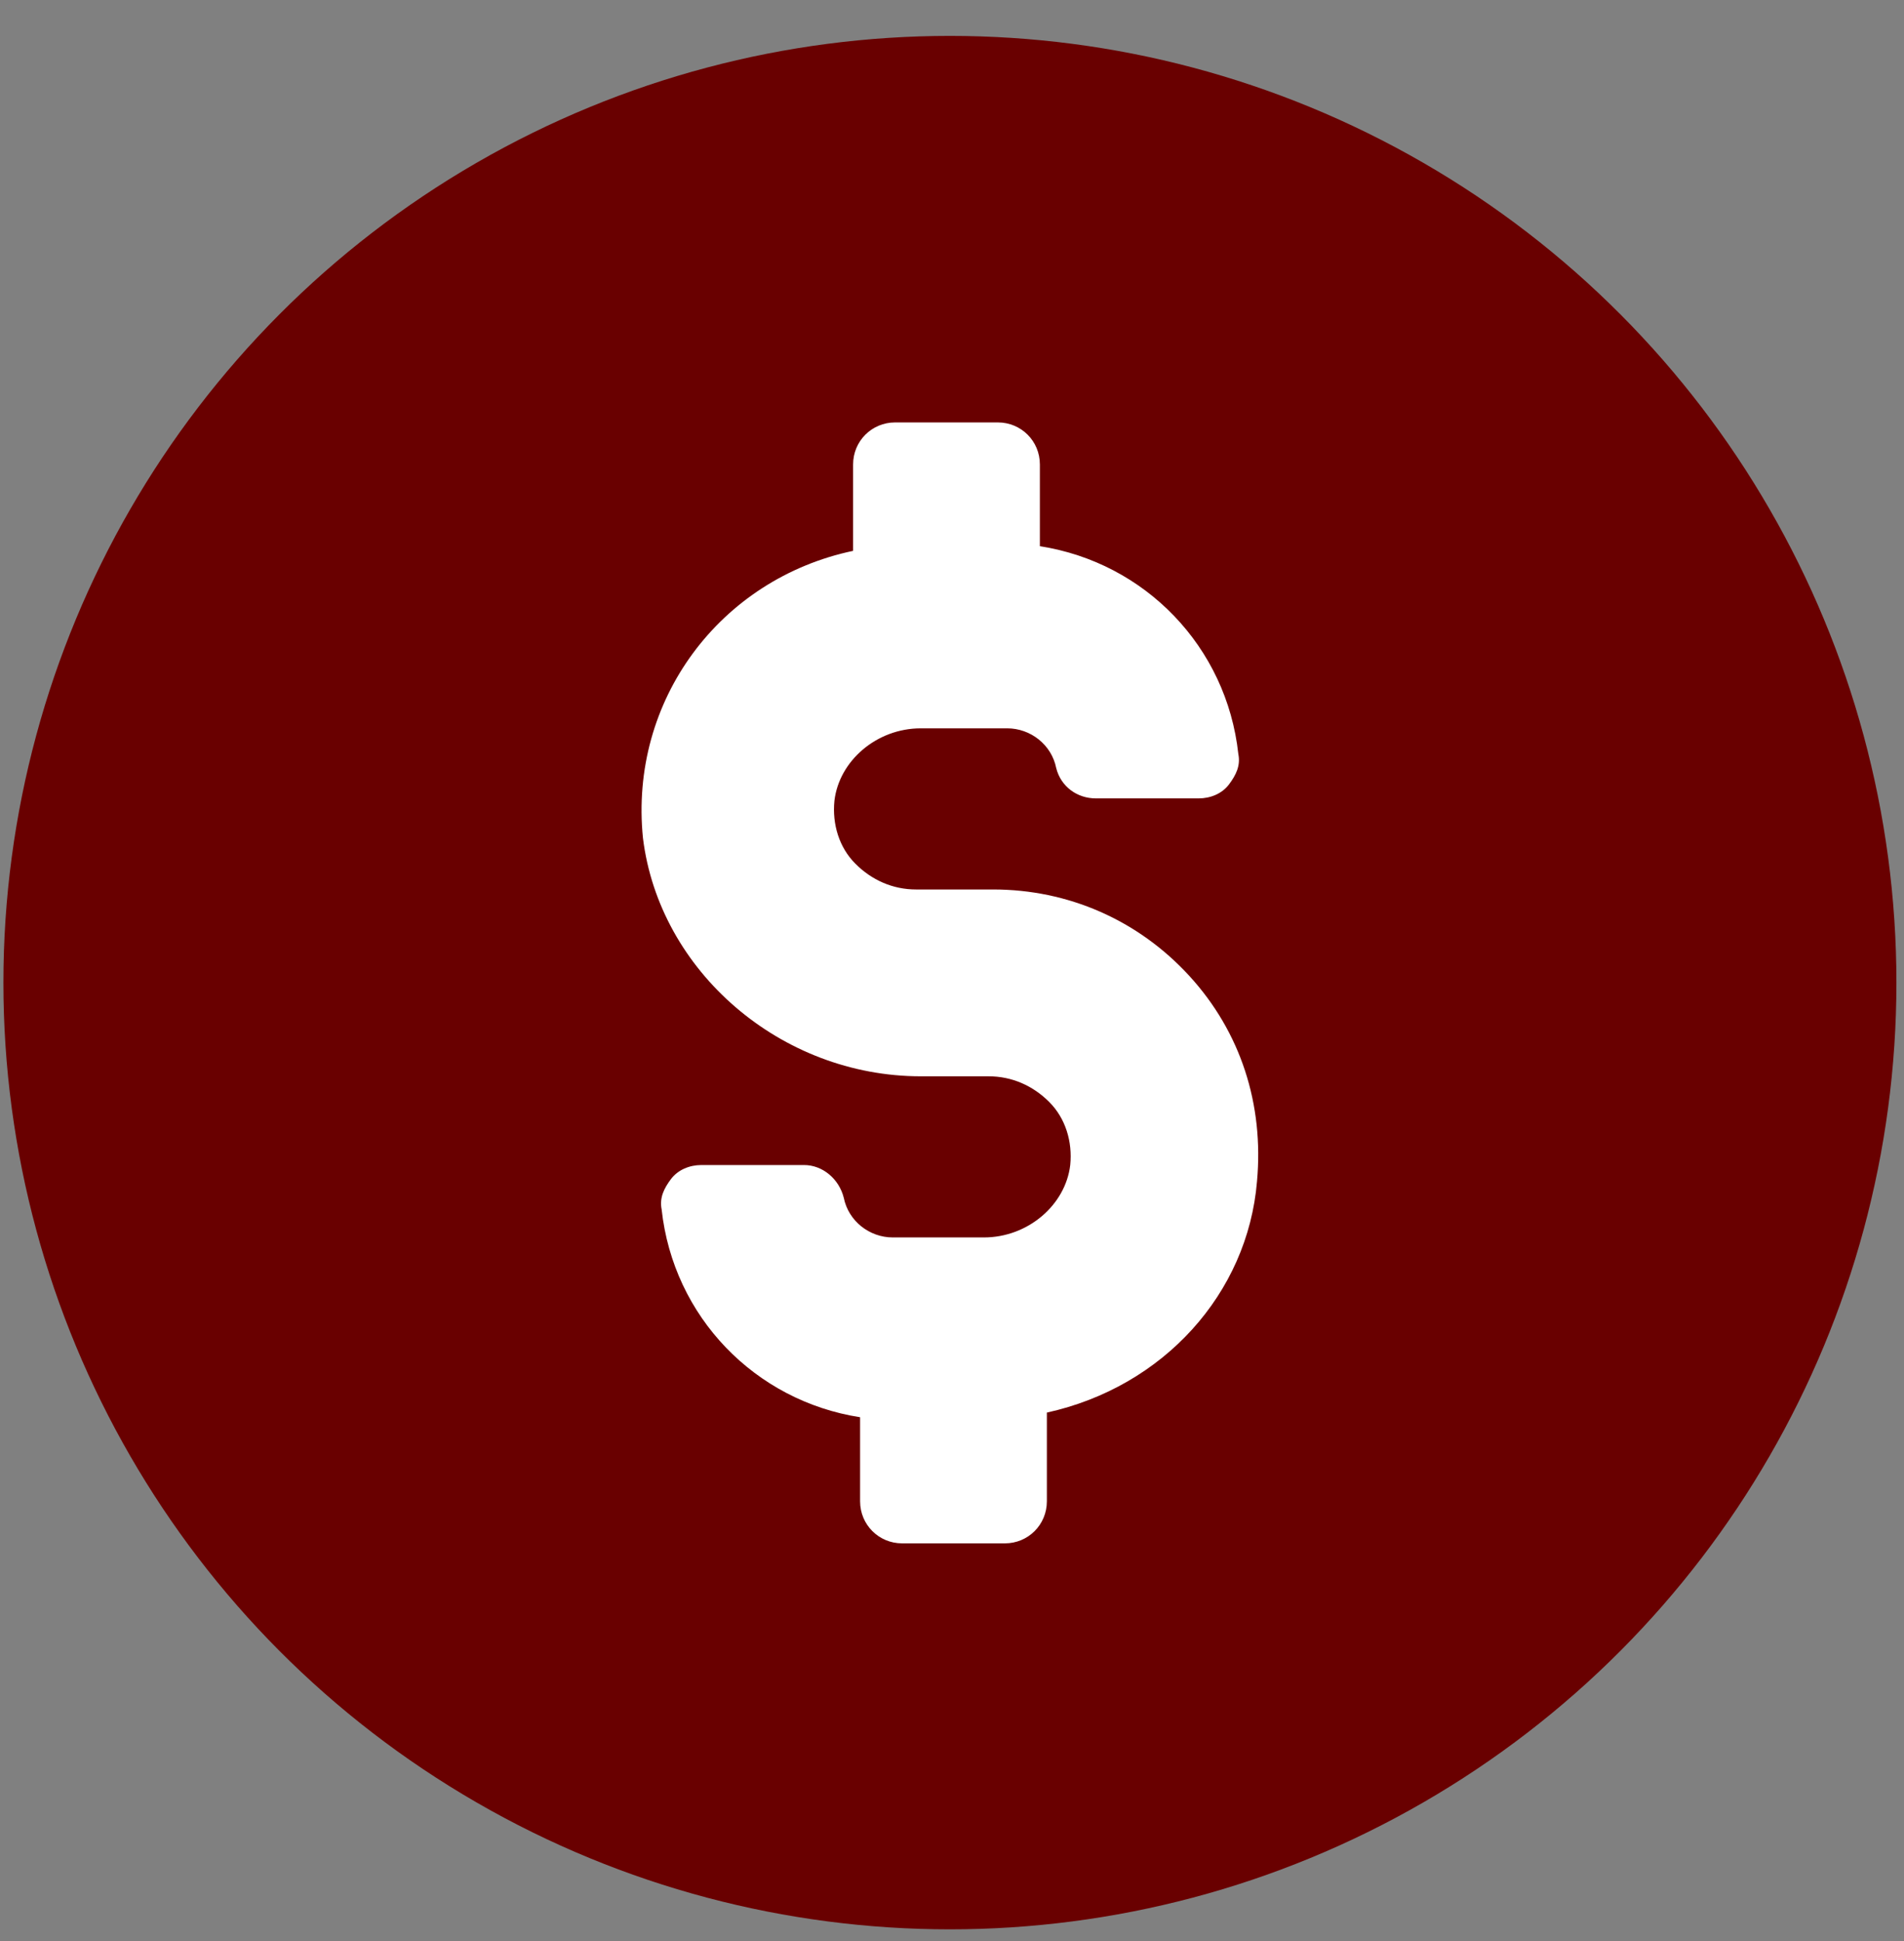 <?xml version="1.0" encoding="UTF-8"?> <svg xmlns="http://www.w3.org/2000/svg" width="52" height="53" viewBox="0 0 52 53" fill="none"><rect x="0" y="0" width="52" height="53" fill="#808080" stroke="none"/><circle cx="25.943" cy="26.83" r="25.85" fill="#690000"></circle><path d="M25.148 29.388H26.997C27.635 29.388 28.209 29.643 28.655 30.089C29.102 30.536 29.293 31.173 29.229 31.811C29.102 32.895 28.081 33.788 26.87 33.788H24.383C23.745 33.788 23.172 33.341 23.044 32.704C22.916 32.194 22.47 31.811 21.96 31.811H19.154C18.835 31.811 18.517 31.939 18.325 32.194C18.134 32.449 18.007 32.704 18.07 33.023C18.389 35.956 20.621 38.251 23.49 38.697V40.993C23.49 41.631 24 42.141 24.638 42.141H27.444C28.081 42.141 28.591 41.631 28.591 40.993V38.57C31.779 37.868 34.075 35.318 34.33 32.257C34.521 30.153 33.884 28.177 32.481 26.646C31.078 25.116 29.165 24.287 27.125 24.287H25.021C24.383 24.287 23.809 24.032 23.363 23.585C22.916 23.139 22.725 22.502 22.789 21.864C22.916 20.78 23.937 19.887 25.148 19.887H27.507C28.145 19.887 28.719 20.334 28.846 20.971C28.974 21.481 29.42 21.8 29.93 21.8H32.736C33.055 21.8 33.374 21.673 33.565 21.418C33.756 21.163 33.884 20.907 33.82 20.589C33.501 17.655 31.269 15.36 28.4 14.914V12.682C28.4 12.044 27.89 11.534 27.252 11.534H24.447C23.809 11.534 23.299 12.044 23.299 12.682V15.041C19.665 15.806 17.178 19.122 17.56 22.884C18.007 26.519 21.322 29.388 25.148 29.388Z" fill="white"></path></svg> 